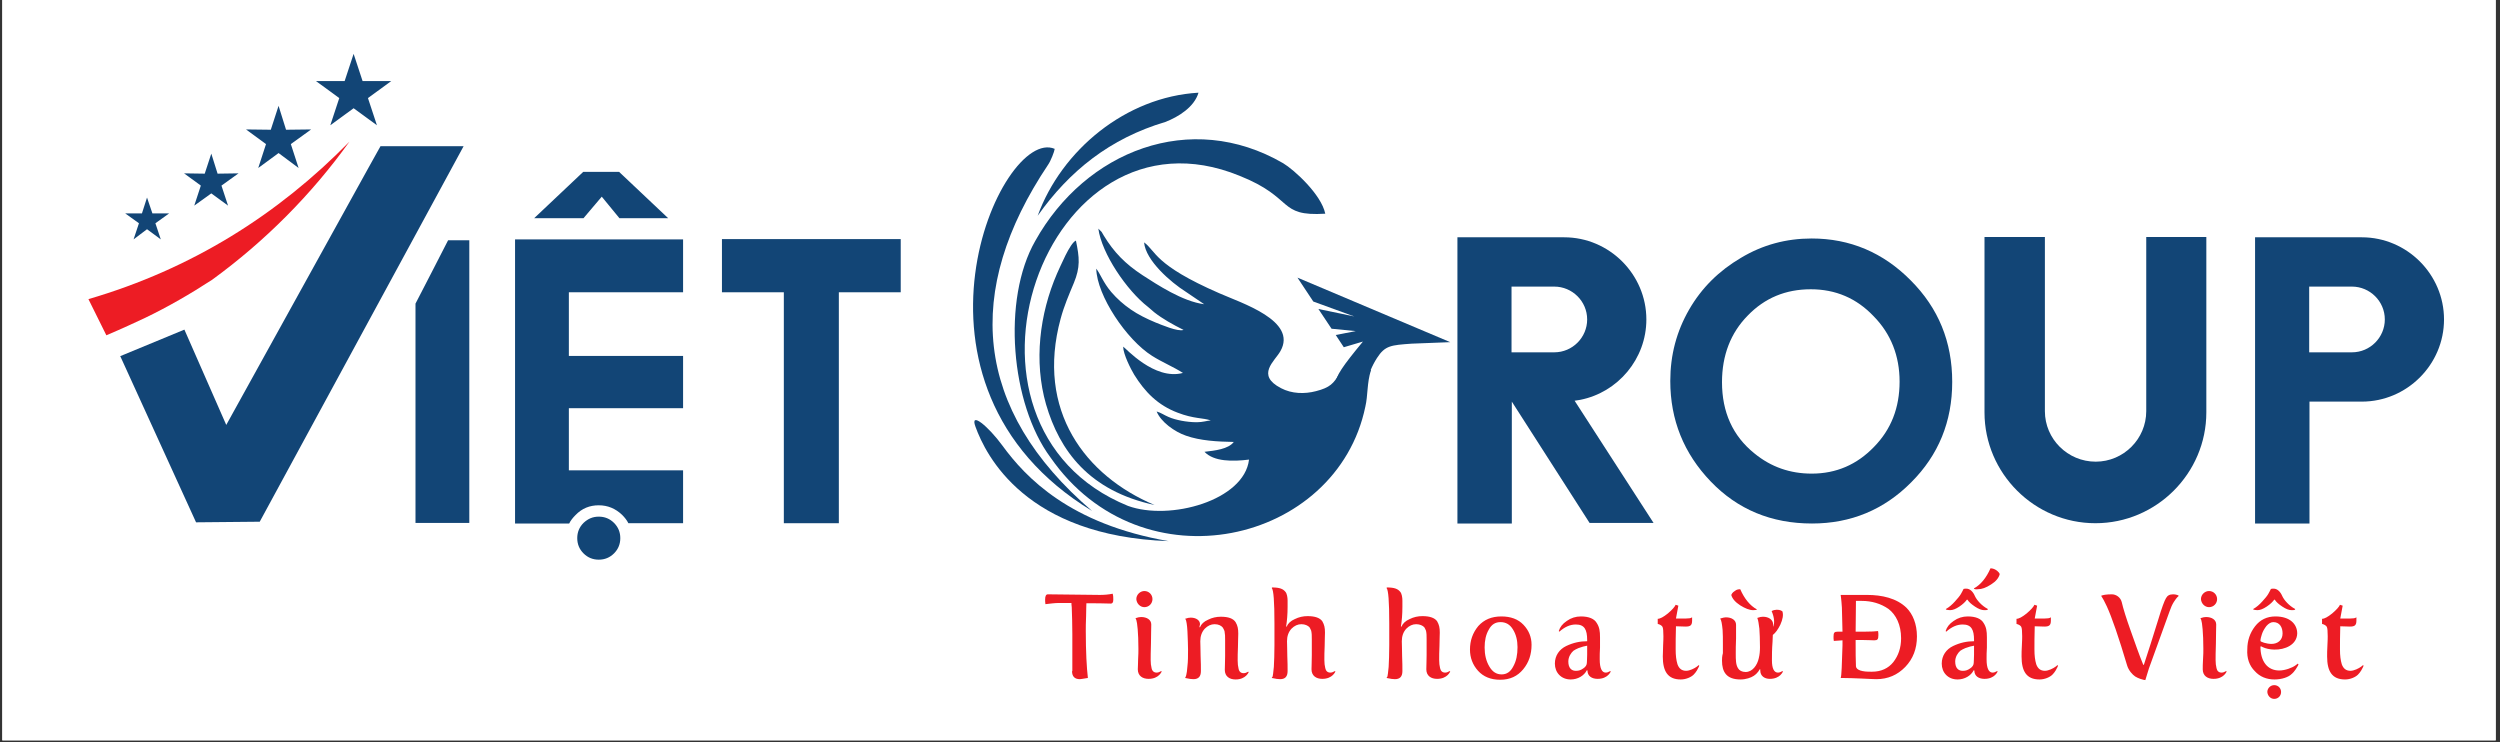 <svg xmlns="http://www.w3.org/2000/svg" xmlns:xlink="http://www.w3.org/1999/xlink" width="842" zoomAndPan="magnify" viewBox="0 0 631.5 187.5" height="250" preserveAspectRatio="xMidYMid meet" version="1.0"><rect x="0" y="0" width="631.5" height="187.5" fill="#333333" stroke="none"/><defs><clipPath id="353ae5f47c"><path d="M 0.59 0 L 630.41 0 L 630.41 187 L 0.59 187 Z M 0.59 0 " clip-rule="nonzero"/></clipPath></defs><g clip-path="url(#353ae5f47c)"><path fill="#ffffff" d="M 0.59 0 L 630.41 0 L 630.41 187 L 0.59 187 Z M 0.59 0 " fill-opacity="1" fill-rule="nonzero"/><path fill="#ffffff" d="M 0.59 0 L 630.41 0 L 630.41 187 L 0.59 187 Z M 0.59 0 " fill-opacity="1" fill-rule="nonzero"/></g><path fill="#124576" d="M 457.633 60.242 C 467.301 60.242 475.684 63.789 482.633 70.809 C 489.656 77.828 493.129 86.355 493.129 96.469 C 493.129 106.504 489.656 114.957 482.781 121.824 C 475.91 128.766 467.527 132.238 457.711 132.238 C 447.438 132.238 438.906 128.691 432.109 121.598 C 425.312 114.504 421.914 106.051 421.914 96.242 C 421.914 89.676 423.5 83.711 426.672 78.203 C 429.844 72.695 434.223 68.395 439.734 65.148 C 445.25 61.828 451.215 60.242 457.633 60.242 Z M 457.406 73.07 C 451.062 73.07 445.777 75.262 441.473 79.715 C 437.168 84.09 434.977 89.75 434.977 96.543 C 434.977 104.09 437.695 110.125 443.133 114.504 C 447.363 117.977 452.195 119.637 457.633 119.637 C 463.828 119.637 469.039 117.371 473.344 112.918 C 477.723 108.465 479.836 102.957 479.836 96.391 C 479.836 89.902 477.648 84.316 473.266 79.863 C 468.961 75.336 463.676 73.07 457.406 73.07 Z M 457.406 73.07 " fill-opacity="1" fill-rule="evenodd"/><path fill="#ed1c24" d="M 270.797 169.52 C 270.797 170.879 271.477 171.559 272.762 171.559 C 272.836 171.559 273.516 171.48 274.801 171.254 C 274.496 168.613 274.27 164.691 274.27 159.406 C 274.27 158.5 274.27 157.293 274.348 155.633 C 274.348 154.051 274.422 152.918 274.422 152.387 C 276.613 152.387 278.652 152.387 280.613 152.465 C 280.992 152.465 281.219 152.164 281.219 151.484 C 281.219 150.953 281.219 150.5 281.066 149.973 C 279.934 150.199 278.879 150.277 277.82 150.277 C 275.781 150.277 271.402 150.199 264.68 150.125 C 264.227 150.125 264 150.578 264 151.406 C 264 151.785 264 152.164 264.074 152.613 C 265.359 152.465 266.492 152.312 267.551 152.312 C 268.379 152.312 269.363 152.312 270.645 152.312 C 270.645 152.465 270.645 152.84 270.723 153.371 C 270.797 155.484 270.871 157.746 270.871 160.16 L 270.871 169.52 Z M 289.074 153.371 C 290.207 153.371 291.113 152.465 291.113 151.332 C 291.113 150.199 290.207 149.293 289.074 149.293 C 288.016 149.293 287.035 150.199 287.035 151.332 C 287.109 152.465 288.016 153.371 289.074 153.371 Z M 287.41 169.066 C 287.41 170.727 288.621 171.48 290.129 171.48 C 292.773 171.48 293.453 169.594 293.453 169.594 L 293.301 169.52 L 293.152 169.594 C 292.926 169.746 292.547 169.898 292.168 169.898 C 291.488 169.898 291.035 169.52 290.887 168.766 C 290.734 168.012 290.66 167.633 290.66 166.727 C 290.66 166.047 290.66 164.691 290.734 162.578 C 290.734 160.465 290.809 158.879 290.809 157.746 C 290.809 156.539 289.676 155.859 288.242 155.859 C 287.863 155.859 287.41 155.938 286.809 156.16 C 286.809 156.16 286.957 156.312 287.035 156.613 C 287.262 157.219 287.562 159.859 287.562 163.934 C 287.562 164.539 287.562 165.367 287.488 166.5 C 287.488 167.633 287.41 168.539 287.41 169.066 Z M 299.344 171.254 C 300.324 171.48 301.004 171.559 301.457 171.559 C 302.742 171.559 303.348 170.879 303.348 169.52 C 303.348 168.539 303.348 167.254 303.27 165.672 C 303.27 164.086 303.195 162.805 303.195 161.973 C 303.195 160.691 303.574 159.633 304.328 158.805 C 305.082 158.047 305.914 157.672 306.82 157.672 C 307.801 157.672 308.48 158.047 308.859 158.5 C 309.012 158.727 309.16 159.031 309.312 159.406 C 309.465 160.238 309.465 160.691 309.465 161.746 C 309.465 162.805 309.465 164.086 309.465 165.672 C 309.465 167.18 309.387 168.387 309.387 169.219 C 309.387 170.879 310.598 171.633 312.105 171.633 C 314.75 171.633 315.43 169.746 315.43 169.746 L 315.277 169.672 L 315.129 169.746 C 314.902 169.898 314.523 170.047 314.145 170.047 C 313.465 170.047 313.012 169.672 312.863 168.918 C 312.711 168.16 312.637 167.785 312.637 166.879 C 312.637 165.973 312.637 164.84 312.711 163.332 C 312.711 161.898 312.785 160.84 312.785 160.086 C 312.785 158.805 312.637 158.047 312.105 157.145 C 311.504 156.238 310.293 155.785 308.406 155.785 C 307.273 155.785 306.215 156.012 305.16 156.539 C 304.102 156.992 303.422 157.672 303.121 158.426 L 302.969 158.426 L 303.121 157.672 C 303.121 156.691 302.137 156.012 300.777 156.012 C 300.402 156.012 299.949 156.086 299.344 156.312 L 299.496 156.465 C 299.645 156.691 299.871 157.824 299.949 159.484 C 300.023 161.371 300.098 162.879 300.098 164.012 C 300.098 165.672 300.098 167.105 299.949 168.238 C 299.797 170.5 299.496 171.105 299.344 171.254 Z M 321.246 171.254 C 322.227 171.48 322.906 171.559 323.359 171.559 C 324.645 171.559 325.246 170.879 325.246 169.52 C 325.246 168.539 325.246 167.254 325.172 165.672 C 325.172 164.086 325.098 162.805 325.098 161.973 C 325.098 160.691 325.473 159.633 326.23 158.805 C 326.984 158.047 327.816 157.672 328.723 157.672 C 329.703 157.672 330.383 158.047 330.762 158.426 C 330.91 158.652 331.062 158.953 331.215 159.332 C 331.363 160.086 331.363 160.539 331.363 161.52 C 331.363 162.578 331.363 163.934 331.363 165.445 C 331.363 167.031 331.289 168.238 331.289 169.066 C 331.289 170.727 332.496 171.48 334.008 171.48 C 336.652 171.48 337.332 169.594 337.332 169.594 L 337.18 169.52 L 337.027 169.594 C 336.801 169.746 336.426 169.898 336.047 169.898 C 335.367 169.898 334.914 169.52 334.762 168.766 C 334.613 168.012 334.535 167.633 334.535 166.727 C 334.535 165.82 334.535 164.613 334.613 163.105 C 334.613 161.672 334.688 160.539 334.688 159.785 C 334.688 158.578 334.535 157.824 334.008 156.918 C 333.402 156.086 332.195 155.633 330.309 155.633 C 329.176 155.633 328.117 155.859 327.059 156.387 C 326.004 156.84 325.324 157.52 325.02 158.273 L 324.871 158.273 C 325.098 156.84 325.246 155.18 325.246 153.293 C 325.246 152.613 325.246 152.086 325.246 151.711 C 325.246 150.953 325.098 149.973 324.719 149.52 C 324.113 148.766 323.285 148.391 321.32 148.391 L 321.246 148.539 C 321.699 148.992 321.926 151.938 321.926 157.52 L 321.926 162.953 C 321.926 165.219 321.848 167.031 321.773 168.465 C 321.621 169.898 321.547 170.652 321.473 170.879 C 321.32 171.027 321.32 171.18 321.246 171.254 Z M 350.246 171.254 C 351.227 171.48 351.906 171.559 352.359 171.559 C 353.645 171.559 354.246 170.879 354.246 169.52 C 354.246 168.539 354.246 167.254 354.172 165.672 C 354.172 164.086 354.098 162.805 354.098 161.973 C 354.098 160.691 354.473 159.633 355.23 158.805 C 355.984 158.047 356.816 157.672 357.723 157.672 C 358.703 157.672 359.383 158.047 359.762 158.426 C 359.91 158.652 360.062 158.953 360.215 159.332 C 360.363 160.086 360.363 160.539 360.363 161.52 C 360.363 162.578 360.363 163.934 360.363 165.445 C 360.363 167.031 360.289 168.238 360.289 169.066 C 360.289 170.727 361.496 171.48 363.008 171.48 C 365.652 171.48 366.332 169.594 366.332 169.594 L 366.18 169.52 L 366.027 169.594 C 365.801 169.746 365.426 169.898 365.047 169.898 C 364.367 169.898 363.914 169.52 363.762 168.766 C 363.613 168.012 363.535 167.633 363.535 166.727 C 363.535 165.82 363.535 164.613 363.613 163.105 C 363.613 161.672 363.688 160.539 363.688 159.785 C 363.688 158.578 363.535 157.824 363.008 156.918 C 362.402 156.086 361.195 155.633 359.309 155.633 C 358.176 155.633 357.117 155.859 356.059 156.387 C 355.004 156.84 354.324 157.52 354.02 158.273 L 353.871 158.273 C 354.098 156.84 354.246 155.18 354.246 153.293 C 354.246 152.613 354.246 152.086 354.246 151.711 C 354.246 150.953 354.098 149.973 353.719 149.52 C 353.113 148.766 352.285 148.391 350.32 148.391 L 350.246 148.539 C 350.699 148.992 350.926 151.938 350.926 157.52 L 350.926 162.953 C 350.926 165.219 350.848 167.031 350.773 168.465 C 350.621 169.898 350.547 170.652 350.473 170.879 C 350.32 171.027 350.32 171.18 350.246 171.254 Z M 371.316 164.086 C 371.316 166.125 371.996 167.934 373.355 169.445 C 374.715 170.953 376.602 171.707 378.941 171.707 C 381.434 171.707 383.324 170.805 384.758 169.066 C 386.191 167.332 386.871 165.293 386.871 162.879 C 386.871 160.918 386.191 159.258 384.832 157.824 C 383.473 156.387 381.586 155.711 379.246 155.711 C 376.754 155.711 374.863 156.539 373.43 158.125 C 371.996 159.859 371.316 161.82 371.316 164.086 Z M 375.016 163.559 C 375.016 161.82 375.316 160.312 376.074 159.031 C 376.754 157.746 377.734 157.145 379.02 157.145 C 380.379 157.145 381.434 157.746 382.191 159.031 C 382.945 160.238 383.324 161.746 383.324 163.48 C 383.324 165.367 383.02 166.953 382.266 168.312 C 381.586 169.672 380.605 170.352 379.32 170.352 C 377.961 170.352 376.98 169.672 376.223 168.387 C 375.395 167.031 375.016 165.367 375.016 163.559 Z M 392.762 167.633 C 392.762 169.898 394.348 171.633 396.766 171.633 C 398.578 171.633 400.164 170.652 400.844 169.293 L 400.996 169.367 C 400.996 170.805 402.125 171.48 403.562 171.48 C 406.203 171.48 406.883 169.594 406.883 169.594 L 406.734 169.52 L 406.582 169.594 C 406.355 169.746 405.977 169.898 405.602 169.898 C 404.621 169.898 404.09 168.766 404.09 166.578 L 404.09 166.199 C 404.09 165.594 404.09 164.766 404.164 163.559 C 404.164 162.352 404.164 161.52 404.164 160.992 C 404.164 159.406 404.016 158.426 403.336 157.371 C 402.73 156.312 401.371 155.711 399.332 155.711 C 398.051 155.711 396.84 156.086 395.785 156.84 C 394.652 157.598 394.047 158.426 393.746 159.406 L 393.895 159.559 C 395.254 158.352 396.613 157.746 398.051 157.746 C 400.238 157.746 400.918 159.031 400.918 161.672 L 400.918 161.973 C 399.105 161.973 397.371 162.352 395.633 163.18 C 393.895 164.012 392.762 165.594 392.762 167.633 Z M 396.16 167.105 C 396.16 165.898 396.84 164.918 397.445 164.387 C 397.746 164.16 398.199 163.934 398.73 163.707 C 399.785 163.332 400.09 163.258 400.918 163.105 C 400.918 163.633 400.918 164.387 400.918 165.367 C 400.918 166.352 400.844 167.031 400.844 167.406 C 400.844 167.934 400.543 168.465 399.938 168.84 C 399.332 169.293 398.73 169.445 398.199 169.445 C 396.992 169.52 396.16 168.766 396.16 167.105 Z M 420.023 165.82 C 420.023 169.52 421.234 171.633 424.555 171.633 C 425.914 171.633 427.199 171.027 427.805 170.426 C 428.105 170.125 428.406 169.746 428.633 169.367 C 429.086 168.539 429.164 168.387 429.238 168.16 L 429.086 168.012 L 428.633 168.387 C 428.031 168.84 426.82 169.445 425.914 169.445 C 424.781 169.445 424.102 168.84 423.727 167.785 C 423.422 166.727 423.273 165.672 423.273 164.012 C 423.273 162.5 423.273 160.539 423.348 158.199 L 425.766 158.273 C 426.973 158.273 427.426 157.973 427.426 156.766 C 427.426 156.312 427.426 156.086 427.426 155.938 L 427.273 156.012 C 427.125 156.16 426.52 156.238 425.84 156.238 L 423.348 156.238 L 423.953 152.992 L 423.273 152.766 C 423.047 153.293 422.367 154.051 421.309 154.953 C 420.176 155.859 419.344 156.312 418.742 156.312 L 418.742 157.598 C 419.344 157.746 419.797 158.047 419.949 158.352 C 420.102 158.652 420.176 159.406 420.176 160.691 C 420.176 160.992 420.176 161.82 420.102 163.031 C 420.102 164.16 420.023 165.145 420.023 165.82 Z M 434.977 166.879 C 434.977 169.746 436.109 171.633 439.66 171.633 C 441.02 171.633 442.305 171.18 442.984 170.727 C 444.117 169.973 444.492 169.066 444.492 169.066 L 444.645 169.066 L 444.645 169.367 C 444.645 170.801 445.777 171.48 447.062 171.48 C 449.703 171.48 450.383 169.594 450.383 169.594 L 450.234 169.52 L 450.082 169.594 C 449.855 169.746 449.477 169.898 449.102 169.898 C 448.117 169.898 447.59 168.84 447.59 166.805 C 447.59 165.594 447.59 164.012 447.742 162.125 C 447.742 161.52 447.816 160.918 447.816 160.387 C 448.496 159.859 449.102 159.031 449.703 157.82 C 450.309 156.465 450.535 155.332 450.234 154.426 L 449.855 154.199 C 449.328 153.973 448.344 153.898 447.516 154.352 C 448.27 156.16 448.27 157.445 447.891 158.352 L 447.891 157.746 C 447.891 156.539 446.758 155.785 445.324 155.785 C 444.945 155.785 444.492 155.859 443.891 156.086 L 443.965 156.312 C 444.117 156.613 444.266 157.598 444.418 158.805 C 444.492 159.934 444.57 161.52 444.57 163.48 C 444.57 164.465 444.492 165.367 444.266 166.273 C 443.891 168.012 442.68 169.746 440.945 169.746 C 440.039 169.746 439.359 169.367 439.055 168.84 C 438.453 167.934 438.453 166.652 438.453 165.145 C 438.453 164.086 438.453 162.805 438.527 161.293 C 438.527 159.785 438.527 158.652 438.527 157.82 C 438.527 156.613 437.395 155.938 435.961 155.938 C 435.734 155.938 435.203 156.012 434.523 156.238 C 434.828 156.691 434.977 157.598 435.129 159.105 C 435.203 160.086 435.203 161.293 435.203 162.805 C 435.203 163.332 435.203 164.086 435.203 164.992 C 434.977 165.82 434.977 166.5 434.977 166.879 Z M 442.832 154.125 C 441.926 154.125 440.793 153.672 439.586 152.918 C 438.301 152.086 437.547 151.18 437.32 150.277 C 437.469 150.051 437.469 149.746 438.301 149.219 C 438.68 148.918 439.133 148.84 439.586 148.84 C 440.641 151.258 442.078 152.992 443.738 153.898 L 443.738 154.051 C 443.586 154.051 443.285 154.125 442.832 154.125 Z M 464.961 171.254 C 466.773 171.254 468.586 171.332 470.32 171.406 C 472.059 171.48 473.266 171.559 473.945 171.559 C 476.891 171.559 479.309 170.5 481.273 168.465 C 483.234 166.426 484.219 163.859 484.219 160.766 C 484.219 157.598 483.16 155.105 481.574 153.52 C 479.082 151.105 475.383 150.277 471.605 150.277 L 464.961 150.277 L 464.961 150.352 C 464.961 150.5 465.109 151.105 465.262 153.445 L 465.414 159.559 L 464.203 159.559 C 463.375 159.559 463.148 159.785 463.148 160.84 C 463.148 161.219 463.148 161.52 463.223 161.898 C 463.523 161.898 464.281 161.82 465.414 161.746 L 465.414 163.031 C 465.262 167.859 465.188 170.652 464.961 171.254 Z M 468.812 168.312 C 468.734 166.426 468.734 164.613 468.734 162.805 L 468.734 161.672 C 468.961 161.672 469.641 161.672 470.773 161.672 C 471.984 161.672 472.812 161.746 473.418 161.746 C 474.25 161.746 474.477 161.52 474.477 160.465 C 474.477 160.086 474.477 159.785 474.398 159.406 C 473.797 159.484 472.664 159.559 470.926 159.559 L 468.734 159.559 C 468.734 157.145 468.812 154.578 468.812 151.785 C 469.113 151.785 469.641 151.785 470.246 151.785 C 472.812 151.785 475.078 152.465 477.043 153.824 C 478.93 155.258 480.215 157.824 480.215 161.219 C 480.215 163.633 479.535 165.594 478.25 167.254 C 476.969 168.84 475.156 169.672 472.891 169.672 C 470.246 169.746 468.887 169.219 468.812 168.312 Z M 490.484 167.633 C 490.484 169.898 492.07 171.633 494.488 171.633 C 496.301 171.633 497.887 170.652 498.566 169.293 L 498.719 169.367 C 498.719 170.805 499.852 171.48 501.285 171.48 C 503.93 171.48 504.609 169.594 504.609 169.594 L 504.457 169.52 L 504.305 169.594 C 504.078 169.746 503.703 169.898 503.324 169.898 C 502.344 169.898 501.812 168.766 501.812 166.578 L 501.812 166.199 C 501.812 165.594 501.812 164.766 501.891 163.559 C 501.891 162.352 501.891 161.52 501.891 160.992 C 501.891 159.406 501.738 158.426 501.059 157.371 C 500.453 156.312 499.094 155.711 497.055 155.711 C 495.773 155.711 494.562 156.086 493.508 156.84 C 492.375 157.598 491.77 158.426 491.469 159.406 L 491.617 159.559 C 492.977 158.352 494.336 157.746 495.773 157.746 C 497.961 157.746 498.641 159.031 498.641 161.672 L 498.641 161.973 C 496.828 161.973 495.094 162.352 493.355 163.18 C 491.617 164.012 490.484 165.594 490.484 167.633 Z M 493.883 167.105 C 493.883 165.898 494.562 164.918 495.168 164.387 C 495.469 164.16 495.922 163.934 496.453 163.707 C 497.508 163.332 497.812 163.258 498.641 163.105 C 498.641 163.633 498.641 164.387 498.641 165.367 C 498.641 166.352 498.566 167.031 498.566 167.406 C 498.566 167.934 498.266 168.465 497.66 168.84 C 497.055 169.293 496.453 169.445 495.922 169.445 C 494.715 169.52 493.883 168.766 493.883 167.105 Z M 492.602 154.125 C 493.281 154.125 494.035 153.824 494.941 153.219 C 495.848 152.613 496.453 152.012 496.828 151.484 L 496.98 151.484 C 497.359 152.086 497.961 152.613 498.867 153.219 C 499.773 153.824 500.531 154.125 501.211 154.125 C 501.664 154.125 501.965 154.125 502.117 153.973 L 502.117 153.824 C 500.531 152.992 499.32 151.559 498.867 150.578 C 498.414 149.52 497.66 148.691 496.68 148.691 C 496.453 148.691 496.227 148.691 496 148.766 C 495.848 149.145 495.547 149.598 495.32 150.051 C 495.016 150.578 494.488 151.18 493.809 151.938 C 493.129 152.691 492.375 153.371 491.543 153.824 L 491.543 153.973 C 491.844 154.051 492.148 154.125 492.602 154.125 Z M 498.641 148.766 L 498.641 148.613 C 500.305 147.711 501.738 145.973 502.797 143.559 C 503.777 143.559 504.531 144.164 504.91 144.617 L 505.137 144.992 C 504.91 145.973 504.156 146.879 502.945 147.633 C 501.664 148.465 500.605 148.84 499.625 148.84 C 499.172 148.918 498.867 148.84 498.641 148.766 Z M 510.648 165.82 C 510.648 169.52 511.859 171.633 515.18 171.633 C 516.539 171.633 517.824 171.027 518.43 170.426 C 518.73 170.125 519.031 169.746 519.258 169.367 C 519.711 168.539 519.789 168.387 519.863 168.16 L 519.711 168.012 L 519.258 168.387 C 518.656 168.84 517.445 169.445 516.539 169.445 C 515.406 169.445 514.727 168.84 514.352 167.785 C 514.047 166.727 513.898 165.672 513.898 164.012 C 513.898 162.5 513.898 160.539 513.973 158.199 L 516.391 158.273 C 517.598 158.273 518.051 157.973 518.051 156.766 C 518.051 156.312 518.051 156.086 518.051 155.938 L 517.898 156.012 C 517.75 156.16 517.145 156.238 516.465 156.238 L 513.973 156.238 L 514.578 152.992 L 513.898 152.766 C 513.672 153.293 512.992 154.051 511.934 154.953 C 510.801 155.859 509.969 156.312 509.367 156.312 L 509.367 157.598 C 509.969 157.746 510.422 158.047 510.574 158.352 C 510.727 158.652 510.801 159.406 510.801 160.691 C 510.801 160.992 510.801 161.82 510.727 163.031 C 510.648 164.16 510.648 165.145 510.648 165.82 Z M 537.309 168.086 C 537.688 169.367 538.668 170.426 539.348 170.879 C 539.727 171.105 540.18 171.332 540.633 171.48 C 541.539 171.785 541.766 171.785 541.914 171.785 L 542.82 168.84 L 548.031 154.426 C 548.336 153.52 548.711 152.691 549.09 152.086 C 549.922 150.805 550.148 150.727 550.297 150.578 L 550.297 150.426 L 550.148 150.352 C 549.996 150.277 549.469 150.125 548.938 150.125 C 548.031 150.125 547.504 150.426 547.125 151.105 C 546.75 151.711 546.07 153.52 545.164 156.539 C 544.406 158.879 543.805 160.918 543.273 162.578 L 541.539 167.934 L 541.387 167.934 C 540.328 165.367 539.348 162.5 538.215 159.332 C 537.082 156.16 536.328 153.746 535.949 152.086 C 535.648 150.879 534.516 150.125 533.457 150.125 C 532.098 150.125 531.191 150.277 530.738 150.5 L 530.891 150.727 C 531.117 151.031 531.645 152.012 532.172 153.145 C 533.457 155.938 535.195 160.992 537.309 168.086 Z M 558 153.371 C 559.133 153.371 560.039 152.465 560.039 151.332 C 560.039 150.199 559.133 149.293 558 149.293 C 556.941 149.293 555.961 150.199 555.961 151.332 C 556.035 152.465 556.941 153.371 558 153.371 Z M 556.414 169.066 C 556.414 170.727 557.621 171.48 559.133 171.48 C 561.777 171.48 562.457 169.594 562.457 169.594 L 562.305 169.52 L 562.152 169.594 C 561.926 169.746 561.551 169.898 561.172 169.898 C 560.492 169.898 560.039 169.52 559.887 168.766 C 559.738 168.012 559.66 167.633 559.66 166.727 C 559.66 166.047 559.66 164.691 559.738 162.578 C 559.738 160.465 559.812 158.879 559.812 157.746 C 559.812 156.539 558.68 155.859 557.246 155.859 C 556.867 155.859 556.414 155.938 555.809 156.16 C 555.809 156.16 555.961 156.312 556.035 156.613 C 556.262 157.219 556.566 159.859 556.566 163.934 C 556.566 164.539 556.566 165.367 556.488 166.5 C 556.414 167.633 556.414 168.539 556.414 169.066 Z M 569.555 169.52 C 570.84 170.953 572.574 171.633 574.539 171.633 C 576.426 171.633 578.09 171.027 578.844 170.273 C 579.223 169.973 579.598 169.52 579.902 169.066 C 580.504 168.16 580.582 167.934 580.582 167.785 L 580.43 167.633 L 579.824 168.086 C 578.996 168.691 577.184 169.367 575.746 169.367 C 572.727 169.367 570.988 167.031 570.988 163.332 L 571.141 163.258 L 571.594 163.48 C 572.199 163.785 573.406 164.086 574.465 164.086 C 577.184 164.16 580.203 162.879 580.277 160.012 C 580.277 157.672 578.465 155.711 574.766 155.711 C 572.652 155.711 570.914 156.539 569.629 158.199 C 568.348 159.859 567.668 161.82 567.668 164.012 C 567.516 166.273 568.195 168.16 569.555 169.52 Z M 570.988 161.898 C 570.988 161.445 571.141 160.84 571.367 160.16 C 571.594 159.484 571.973 158.805 572.5 158.125 C 573.027 157.52 573.633 157.145 574.238 157.145 C 575.824 157.145 576.578 158.426 576.578 160.012 C 576.578 161.746 575.293 162.652 573.785 162.652 C 572.5 162.652 570.988 162.125 570.988 161.898 Z M 570.234 154.125 C 570.914 154.125 571.668 153.824 572.574 153.219 C 573.48 152.613 574.086 152.012 574.465 151.484 L 574.613 151.484 C 574.992 152.086 575.598 152.613 576.504 153.219 C 577.41 153.824 578.164 154.125 578.844 154.125 C 579.297 154.125 579.598 154.125 579.75 153.973 L 579.75 153.824 C 578.164 152.992 576.957 151.559 576.504 150.578 C 576.051 149.52 575.293 148.691 574.312 148.691 C 574.086 148.691 573.859 148.691 573.633 148.766 C 573.48 149.145 573.18 149.598 572.953 150.051 C 572.652 150.578 572.121 151.18 571.441 151.938 C 570.762 152.691 570.008 153.371 569.176 153.824 L 569.176 153.973 C 569.48 154.051 569.781 154.125 570.234 154.125 Z M 574.465 176.539 C 575.445 176.539 576.199 175.785 576.199 174.801 C 576.199 173.82 575.445 173.066 574.465 173.066 C 573.559 173.066 572.727 173.82 572.727 174.801 C 572.801 175.785 573.559 176.539 574.465 176.539 Z M 587.832 165.82 C 587.832 169.52 589.039 171.633 592.363 171.633 C 593.723 171.633 595.004 171.027 595.609 170.426 C 595.91 170.125 596.215 169.746 596.441 169.367 C 596.895 168.539 596.969 168.387 597.043 168.16 L 596.895 168.012 L 596.441 168.387 C 595.836 168.84 594.629 169.445 593.723 169.445 C 592.59 169.445 591.91 168.84 591.531 167.785 C 591.23 166.727 591.078 165.672 591.078 164.012 C 591.078 162.5 591.078 160.539 591.152 158.199 L 593.57 158.273 C 594.777 158.273 595.23 157.973 595.23 156.766 C 595.23 156.312 595.23 156.086 595.23 155.938 L 595.082 156.012 C 594.93 156.16 594.324 156.238 593.645 156.238 L 591.152 156.238 L 591.758 152.992 L 591.078 152.766 C 590.852 153.293 590.172 154.051 589.113 154.953 C 587.98 155.859 587.152 156.312 586.547 156.312 L 586.547 157.598 C 587.152 157.746 587.605 158.047 587.754 158.352 C 587.906 158.652 587.98 159.406 587.98 160.691 C 587.98 160.992 587.98 161.82 587.906 163.031 C 587.832 164.16 587.832 165.145 587.832 165.82 Z M 587.832 165.82 " fill-opacity="1" fill-rule="evenodd"/><path fill="#124576" d="M 182.363 60.395 L 227.523 60.395 L 227.523 73.828 L 211.891 73.828 L 211.891 132.164 L 197.996 132.164 L 197.996 73.828 L 182.363 73.828 Z M 182.363 60.395 " fill-opacity="1" fill-rule="evenodd"/><path fill="#124576" d="M 151.25 130.504 C 152.758 130.504 154.043 131.031 155.102 132.086 C 156.156 133.145 156.688 134.426 156.688 135.938 C 156.688 137.445 156.156 138.73 155.102 139.785 C 154.043 140.844 152.758 141.371 151.25 141.371 C 149.738 141.371 148.453 140.844 147.398 139.785 C 146.34 138.73 145.812 137.445 145.812 135.938 C 145.812 134.426 146.34 133.145 147.398 132.086 C 148.531 131.031 149.738 130.504 151.25 130.504 Z M 151.25 130.504 " fill-opacity="1" fill-rule="evenodd"/><path fill="#124576" d="M 134.938 55.109 L 147.32 43.414 L 156.383 43.414 L 168.77 55.109 L 156.461 55.109 L 152.004 49.676 L 147.398 55.109 Z M 134.938 55.109 " fill-opacity="1" fill-rule="evenodd"/><path fill="#124576" d="M 151.25 127.637 C 153.516 127.637 155.477 128.465 157.141 130.051 C 157.82 130.73 158.348 131.41 158.727 132.164 L 172.547 132.164 L 172.547 118.805 L 143.695 118.805 L 143.695 103.109 L 172.547 103.109 L 172.547 89.902 L 143.695 89.902 L 143.695 73.828 L 172.547 73.828 L 172.547 60.469 L 130.102 60.469 L 130.102 132.238 L 143.773 132.238 C 144.148 131.484 144.68 130.805 145.359 130.125 C 147.02 128.391 148.984 127.637 151.25 127.637 Z M 151.25 127.637 " fill-opacity="1" fill-rule="evenodd"/><path fill="#124576" d="M 118.547 132.164 L 118.547 60.695 L 113.188 60.695 C 110.469 65.977 107.672 71.488 104.953 76.695 L 104.953 132.086 L 118.547 132.086 Z M 118.547 132.164 " fill-opacity="1" fill-rule="evenodd"/><path fill="#ed1c24" d="M 88.266 35.789 C 70.141 54.281 48.391 67.941 22.336 75.562 L 26.867 84.695 C 30.793 83.035 34.344 81.375 36.609 80.316 C 42.426 77.523 48.164 74.203 53.602 70.656 C 66.969 60.922 78.676 49.148 88.266 35.789 Z M 88.266 35.789 " fill-opacity="1" fill-rule="evenodd"/><path fill="#124576" d="M 89.324 13.602 L 91.586 20.473 L 98.836 20.473 L 92.945 24.773 L 95.211 31.641 L 89.324 27.34 L 83.434 31.641 L 85.699 24.773 L 79.809 20.473 L 87.059 20.473 Z M 89.324 13.602 " fill-opacity="1" fill-rule="evenodd"/><path fill="#124576" d="M 70.367 26.734 L 72.254 32.773 L 78.598 32.695 L 73.465 36.395 L 75.426 42.434 L 70.367 38.66 L 65.23 42.434 L 67.195 36.395 L 62.137 32.695 L 68.402 32.773 Z M 70.367 26.734 " fill-opacity="1" fill-rule="evenodd"/><path fill="#124576" d="M 53.375 38.809 L 54.961 43.867 L 60.246 43.789 L 55.941 46.883 L 57.605 51.941 L 53.375 48.848 L 49.07 51.941 L 50.73 46.883 L 46.504 43.789 L 51.715 43.867 Z M 53.375 38.809 " fill-opacity="1" fill-rule="evenodd"/><path fill="#124576" d="M 37.137 49.902 L 38.496 53.902 L 42.727 53.902 L 39.254 56.395 L 40.613 60.469 L 37.137 57.902 L 33.738 60.469 L 35.098 56.395 L 31.625 53.902 L 35.855 53.902 Z M 37.137 49.902 " fill-opacity="1" fill-rule="evenodd"/><path fill="#124576" d="M 93.172 42.207 L 57.152 107.336 L 46.578 83.262 L 30.34 89.977 L 30.418 90.051 L 49.523 131.938 L 65.609 131.785 L 117.113 36.922 L 96.117 36.922 Z M 93.172 42.207 " fill-opacity="1" fill-rule="evenodd"/><path fill="#124576" d="M 516.539 103.863 L 516.539 59.863 L 501.285 59.863 L 501.285 104.164 C 501.285 119.559 513.898 132.164 529.305 132.164 C 544.711 132.164 557.32 119.559 557.32 104.164 L 557.32 59.863 L 542.141 59.863 L 542.141 103.863 C 542.141 110.883 536.402 116.617 529.379 116.617 C 522.281 116.617 516.539 110.883 516.539 103.863 Z M 516.539 103.863 " fill-opacity="1" fill-rule="evenodd"/><path fill="#124576" d="M 583.301 72.395 L 594.098 72.395 C 598.629 72.395 602.406 76.09 602.406 80.695 C 602.406 85.223 598.707 88.996 594.098 88.996 L 583.301 88.996 Z M 569.629 132.238 L 583.375 132.238 L 583.375 101.449 L 596.59 101.449 C 607.996 101.449 617.359 92.09 617.359 80.695 C 617.359 69.297 607.996 59.941 596.59 59.941 L 569.629 59.941 Z M 569.629 132.238 " fill-opacity="1" fill-rule="evenodd"/><path fill="#124576" d="M 381.812 72.395 L 392.613 72.395 C 397.145 72.395 400.918 76.09 400.918 80.695 C 400.918 85.223 397.219 88.996 392.613 88.996 L 381.812 88.996 Z M 368.145 132.238 L 381.887 132.238 L 381.887 101.449 L 401.523 132.086 L 417.684 132.086 L 397.746 101.223 C 398.199 101.145 398.73 101.07 399.184 100.996 C 408.695 99.109 415.871 90.656 415.871 80.695 C 415.871 69.297 406.508 59.941 395.105 59.941 L 368.145 59.941 Z M 368.145 132.238 " fill-opacity="1" fill-rule="evenodd"/><path fill="#124576" d="M 266.418 37.602 C 266.34 38.281 265.434 40.621 264.754 41.602 C 243.457 73.375 245.801 103.336 275.855 129.07 C 223.297 97.145 252.824 31.715 266.418 37.602 Z M 266.418 37.602 " fill-opacity="1" fill-rule="evenodd"/><path fill="#124576" d="M 271.777 60.77 C 272.684 65.074 272.91 67.488 271.25 71.488 C 269.965 74.582 268.832 77.148 267.926 80.469 C 261.582 103.711 274.195 120.238 291.641 127.559 C 275.102 124.012 267.625 113.824 264.227 102.129 C 261.129 91.336 262.566 79.336 267.02 69.07 C 267.777 67.488 270.27 61.375 271.777 60.77 Z M 271.777 60.77 " fill-opacity="1" fill-rule="evenodd"/><path fill="#124576" d="M 262.113 54.508 C 268.152 37.902 284.391 24.469 302.742 23.414 C 301.684 27.035 297.684 29.527 294.359 30.809 C 280.387 34.961 270.117 43.188 262.113 54.508 Z M 262.113 54.508 " fill-opacity="1" fill-rule="evenodd"/><path fill="#124576" d="M 295.191 136.691 C 259.168 135.41 249.047 115.109 246.402 107.785 C 244.895 103.711 249.727 107.785 253.199 112.543 C 259.09 120.617 270.27 132.391 295.191 136.691 Z M 295.191 136.691 " fill-opacity="1" fill-rule="evenodd"/><path fill="#124576" d="M 346.316 93.449 L 338.312 94.43 C 336.879 96.844 335.973 97.902 332.422 98.805 C 329.551 99.562 326.305 99.484 323.586 98.051 C 317.168 94.73 322 91.258 323.434 88.695 C 327.816 80.996 313.543 76.543 307.953 74.055 C 291.488 66.883 292.02 63.41 288.996 61.223 C 289.375 65.828 295.793 71.336 299.496 73.676 L 304.176 76.844 C 298.738 76.168 292.246 71.863 288.621 69.523 C 284.238 66.656 281.371 63.715 278.801 59.488 C 278.652 59.188 278.426 58.809 278.273 58.582 L 277.441 57.75 C 278.273 64.016 284.617 73.375 289.98 77.523 C 290.582 77.977 290.887 78.355 291.566 78.883 C 293.68 80.543 296.246 81.977 298.965 83.336 C 297.531 83.863 293.227 81.977 291.867 81.449 C 289.676 80.543 287.41 79.41 285.676 78.203 C 283.711 76.844 282.199 75.488 280.691 73.75 C 278.652 71.336 277.973 69.223 276.914 67.863 C 277.066 74.656 284.543 85.824 291.035 89.902 C 293.527 91.484 296.324 92.617 298.816 94.203 C 291.566 96.164 284.238 87.789 283.711 87.562 C 283.711 89.449 285.676 93.297 286.504 94.656 C 289.223 99.031 292.473 102.352 297.457 104.238 C 301.535 105.824 303.949 105.523 305.84 106.203 C 304.781 106.277 303.875 106.656 302.289 106.656 C 301.004 106.656 299.645 106.504 298.438 106.277 C 297.305 106.051 296.098 105.75 295.113 105.297 C 294.059 104.844 293.227 104.238 292.168 103.938 C 293.227 106.578 296.699 109.07 299.57 110.051 C 303.195 111.336 307.5 111.559 311.652 111.637 C 310.293 113.445 306.895 113.824 304.254 114.125 C 306.594 116.617 311.352 116.617 315.504 116.09 C 314.297 126.426 295.492 131.637 284.918 127.785 C 234.926 107.41 263.773 24.246 313.09 44.395 C 327.137 49.98 322.605 54.734 334.762 53.98 C 333.781 49.148 326.91 42.883 324.113 41.223 C 300.703 27.641 274.195 38.129 261.508 60.848 C 253.051 75.637 255.316 102.051 265.359 115.559 C 288.469 148.84 337.707 137.371 344.883 102.73 C 345.562 99.863 345.262 96.77 346.316 93.449 Z M 346.316 93.449 " fill-opacity="1" fill-rule="evenodd"/><path fill="#124576" d="M 327.738 70.129 L 331.742 76.168 L 342.09 79.938 L 333.027 78.051 L 336.348 83.035 L 342.465 83.637 L 337.406 84.617 L 339.445 87.711 L 344.277 86.277 C 333.48 99.336 339.371 94.129 335.668 107.938 L 344.43 104.09 C 344.504 98.73 345.262 94.43 347.828 90.43 C 349.867 87.262 351.379 87.184 356.59 86.809 L 366.332 86.43 Z M 327.738 70.129 " fill-opacity="1" fill-rule="evenodd"/></svg>